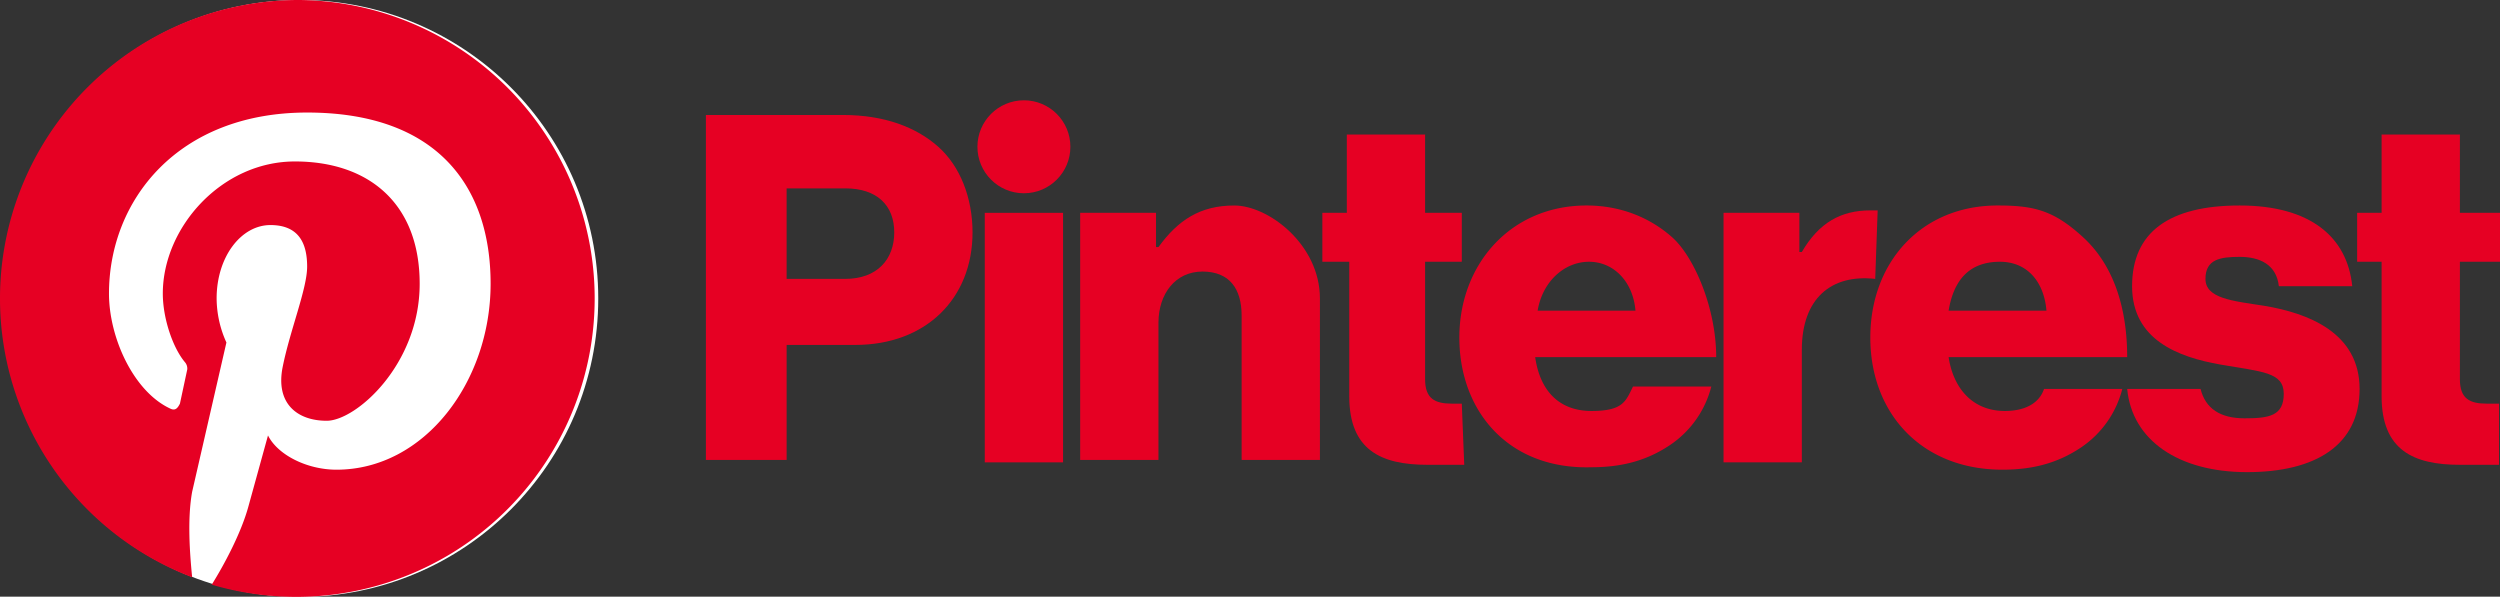 <?xml version="1.0" encoding="UTF-8" standalone="no"?>
<svg
   xmlns:dc="http://purl.org/dc/elements/1.1/"
   xmlns:cc="http://creativecommons.org/ns#"
   xmlns:rdf="http://www.w3.org/1999/02/22-rdf-syntax-ns#"
   xmlns:svg="http://www.w3.org/2000/svg"
   xmlns="http://www.w3.org/2000/svg"
   xmlns:sodipodi="http://sodipodi.sourceforge.net/DTD/sodipodi-0.dtd"
   xmlns:inkscape="http://www.inkscape.org/namespaces/inkscape"
   id="art"
   viewBox="0 0 251.4 60"
   version="1.1"
   sodipodi:docname="badge-wordmark.svg"
   width="251.4"
   height="60"
   inkscape:version="0.92.4 (5da689c313, 2019-01-14)">
  <rect x="0" y="0" width="251.4" height="60" fill="#333333" stroke="none"/>
  <sodipodi:namedview
     pagecolor="#ffffff"
     bordercolor="#666666"
     borderopacity="1"
     objecttolerance="10"
     gridtolerance="10"
     guidetolerance="10"
     inkscape:pageopacity="0"
     inkscape:pageshadow="2"
     inkscape:window-width="640"
     inkscape:window-height="480"
     id="namedview33"
     showgrid="false"
     inkscape:showpageshadow="false"
     fit-margin-top="0"
     fit-margin-left="0"
     fit-margin-right="0"
     fit-margin-bottom="0"
     inkscape:zoom="1.412"
     inkscape:cx="160.5"
     inkscape:cy="-26.39"
     inkscape:current-layer="art" />
  <defs
     id="defs4">
    <style
       id="style2">.cls-1{fill:#e60023;}.cls-2{fill:#fff;}</style>
  </defs>
  <title
     id="title6">wordmark+badgeRGB</title>
  <g
     id="g854"
     transform="matrix(0.246,0,0,0.246,0.136,3.073e-4)"
     style="stroke-width:4.067">
    <path
       id="path8"
       transform="translate(-1,-3)"
       d="m 403,90 h 32 v 102 h -32 z"
       class="cls-1"
       inkscape:connector-curvature="0"
       style="fill:#e60023;stroke-width:4.067" />
    <path
       id="path10"
       transform="translate(-1,-3)"
       d="m 442,90 h 31 v 14 h 1 c 8,-11 17,-17 31,-17 14,0 35,16 35,38 v 66 h -32 v -59 c 0,-11 -5,-18 -16,-18 -11,0 -18,9 -18,21 v 56 h -32 z"
       class="cls-1"
       inkscape:connector-curvature="0"
       style="fill:#e60023;stroke-width:4.067" />
    <circle
       id="circle12"
       r="19"
       cy="60"
       cx="418"
       class="cls-1"
       style="fill:#e60023;stroke-width:4.067" />
    <path
       id="path14"
       transform="translate(-1,-3)"
       d="m 768,89 h -3 c -12,0 -21,5 -28,17 h -1 V 90 h -31 v 102 h 32 v -46 c 0,-21 12,-31 30,-29 z"
       class="cls-1"
       inkscape:connector-curvature="0"
       style="fill:#e60023;stroke-width:4.067" />
    <path
       id="path16"
       transform="translate(-1,-3)"
       d="m 926,128 c -13,-2 -24,-3 -24,-11 0,-8 6,-9 14,-9 8,0 15,3 16,12 h 30 c -2,-20 -17,-33 -46,-33 -29,0 -44,11 -44,33 0,22 19,29 36,32 17,3 26,3 26,12 0,9 -6,10 -16,10 -10,0 -16,-4 -18,-12 h -30 c 2,21 21,34 49,34 28,0 46,-11 46,-34 0,-23 -21,-31 -39,-34 z"
       class="cls-1"
       inkscape:connector-curvature="0"
       style="fill:#e60023;stroke-width:4.067" />
    <path
       id="path18"
       transform="translate(-1,-3)"
       d="m 820,171 c -13,0 -21,-9 -23,-22 h 73 c 0,-21 -6,-38 -18,-49 -12,-11 -20,-13 -35,-13 -31,0 -52,23 -52,54 0,31 21,54 54,54 13,0 23,-3 32,-9 a 41,41 0 0 0 17,-24 h -32 c -2,6 -8,9 -16,9 z m -2,-61 c 11,0 18,8 19,20 h -40 c 2,-12 8,-20 21,-20 z"
       class="cls-1"
       inkscape:connector-curvature="0"
       style="fill:#e60023;stroke-width:4.067" />
    <path
       id="path20"
       transform="translate(-1,-3)"
       d="m 1022,168 h -5 c -7,0 -11,-2 -11,-10 v -48 h 17 V 90 h -17 V 58 h -32 v 32 h -10 v 20 h 10 v 55 c 0,22 13,28 32,28 h 16 z"
       class="cls-1"
       inkscape:connector-curvature="0"
       style="fill:#e60023;stroke-width:4.067" />
    <path
       id="path22"
       transform="translate(-1,-3)"
       d="m 598,168 h -4 c -7,0 -11,-2 -11,-10 v -48 h 15 V 90 H 583 V 58 h -32 v 32 h -10 v 20 h 11 v 55 c 0,22 13,28 32,28 h 15 z"
       class="cls-1"
       inkscape:connector-curvature="0"
       style="fill:#e60023;stroke-width:4.067" />
    <path
       id="path24"
       transform="translate(-1,-3)"
       d="m 597,141 c 0,-30 21,-54 52,-54 14,0 26,5 35,13 9,8 18,29 18,49 h -74 c 2,14 10,22 23,22 13,0 14,-4 17,-10 h 32 a 41,41 0 0 1 -17,24 c -9,6 -19,9 -32,9 -34,1 -54,-23 -54,-53 z m 72,-11 c -1,-12 -9,-20 -19,-20 -10,0 -19,8 -21,20 z"
       class="cls-1"
       inkscape:connector-curvature="0"
       style="fill:#e60023;stroke-width:4.067" />
    <path
       id="path26"
       transform="translate(-1,-3)"
       d="m 289,50 h 56 c 17,0 30,5 39,13 9,8 14,21 14,35 0,27 -19,46 -48,46 h -28 v 47 h -33 z m 57,67 c 13,0 20,-8 20,-19 0,-11 -7,-18 -20,-18 h -24 v 37 z"
       class="cls-1"
       inkscape:connector-curvature="0"
       style="fill:#e60023;stroke-width:4.067" />
    <circle
       id="circle28"
       r="122"
       cy="122"
       cx="122"
       class="cls-2"
       style="fill:#ffffff;stroke-width:4.067" />
    <path
       id="path30"
       transform="translate(-1,-3)"
       d="M 123,3 A 122,122 0 0 0 79,239 c -1,-10 -2,-24 0,-35 l 14,-61 a 44,44 0 0 1 -4,-18 c 0,-17 10,-30 22,-30 12,0 15,8 15,17 0,9 -7,26 -10,41 -3,15 6,22 18,22 12,0 38,-23 38,-56 0,-33 -21,-50 -51,-50 -30,0 -54,27 -54,54 0,10 4,22 9,28 a 4,4 0 0 1 1,3 l -3,14 c -1,2 -2,3 -4,2 -15,-7 -25,-29 -25,-47 0,-38 28,-74 81,-74 53,0 75,30 75,70 0,40 -27,76 -63,76 -12,0 -24,-6 -28,-14 l -8,29 c -3,11 -10,24 -15,32 A 122,122 0 1 0 123,3 Z"
       class="cls-1"
       inkscape:connector-curvature="0"
       style="fill:#e60023;stroke-width:4.067" />
  </g>
</svg>
